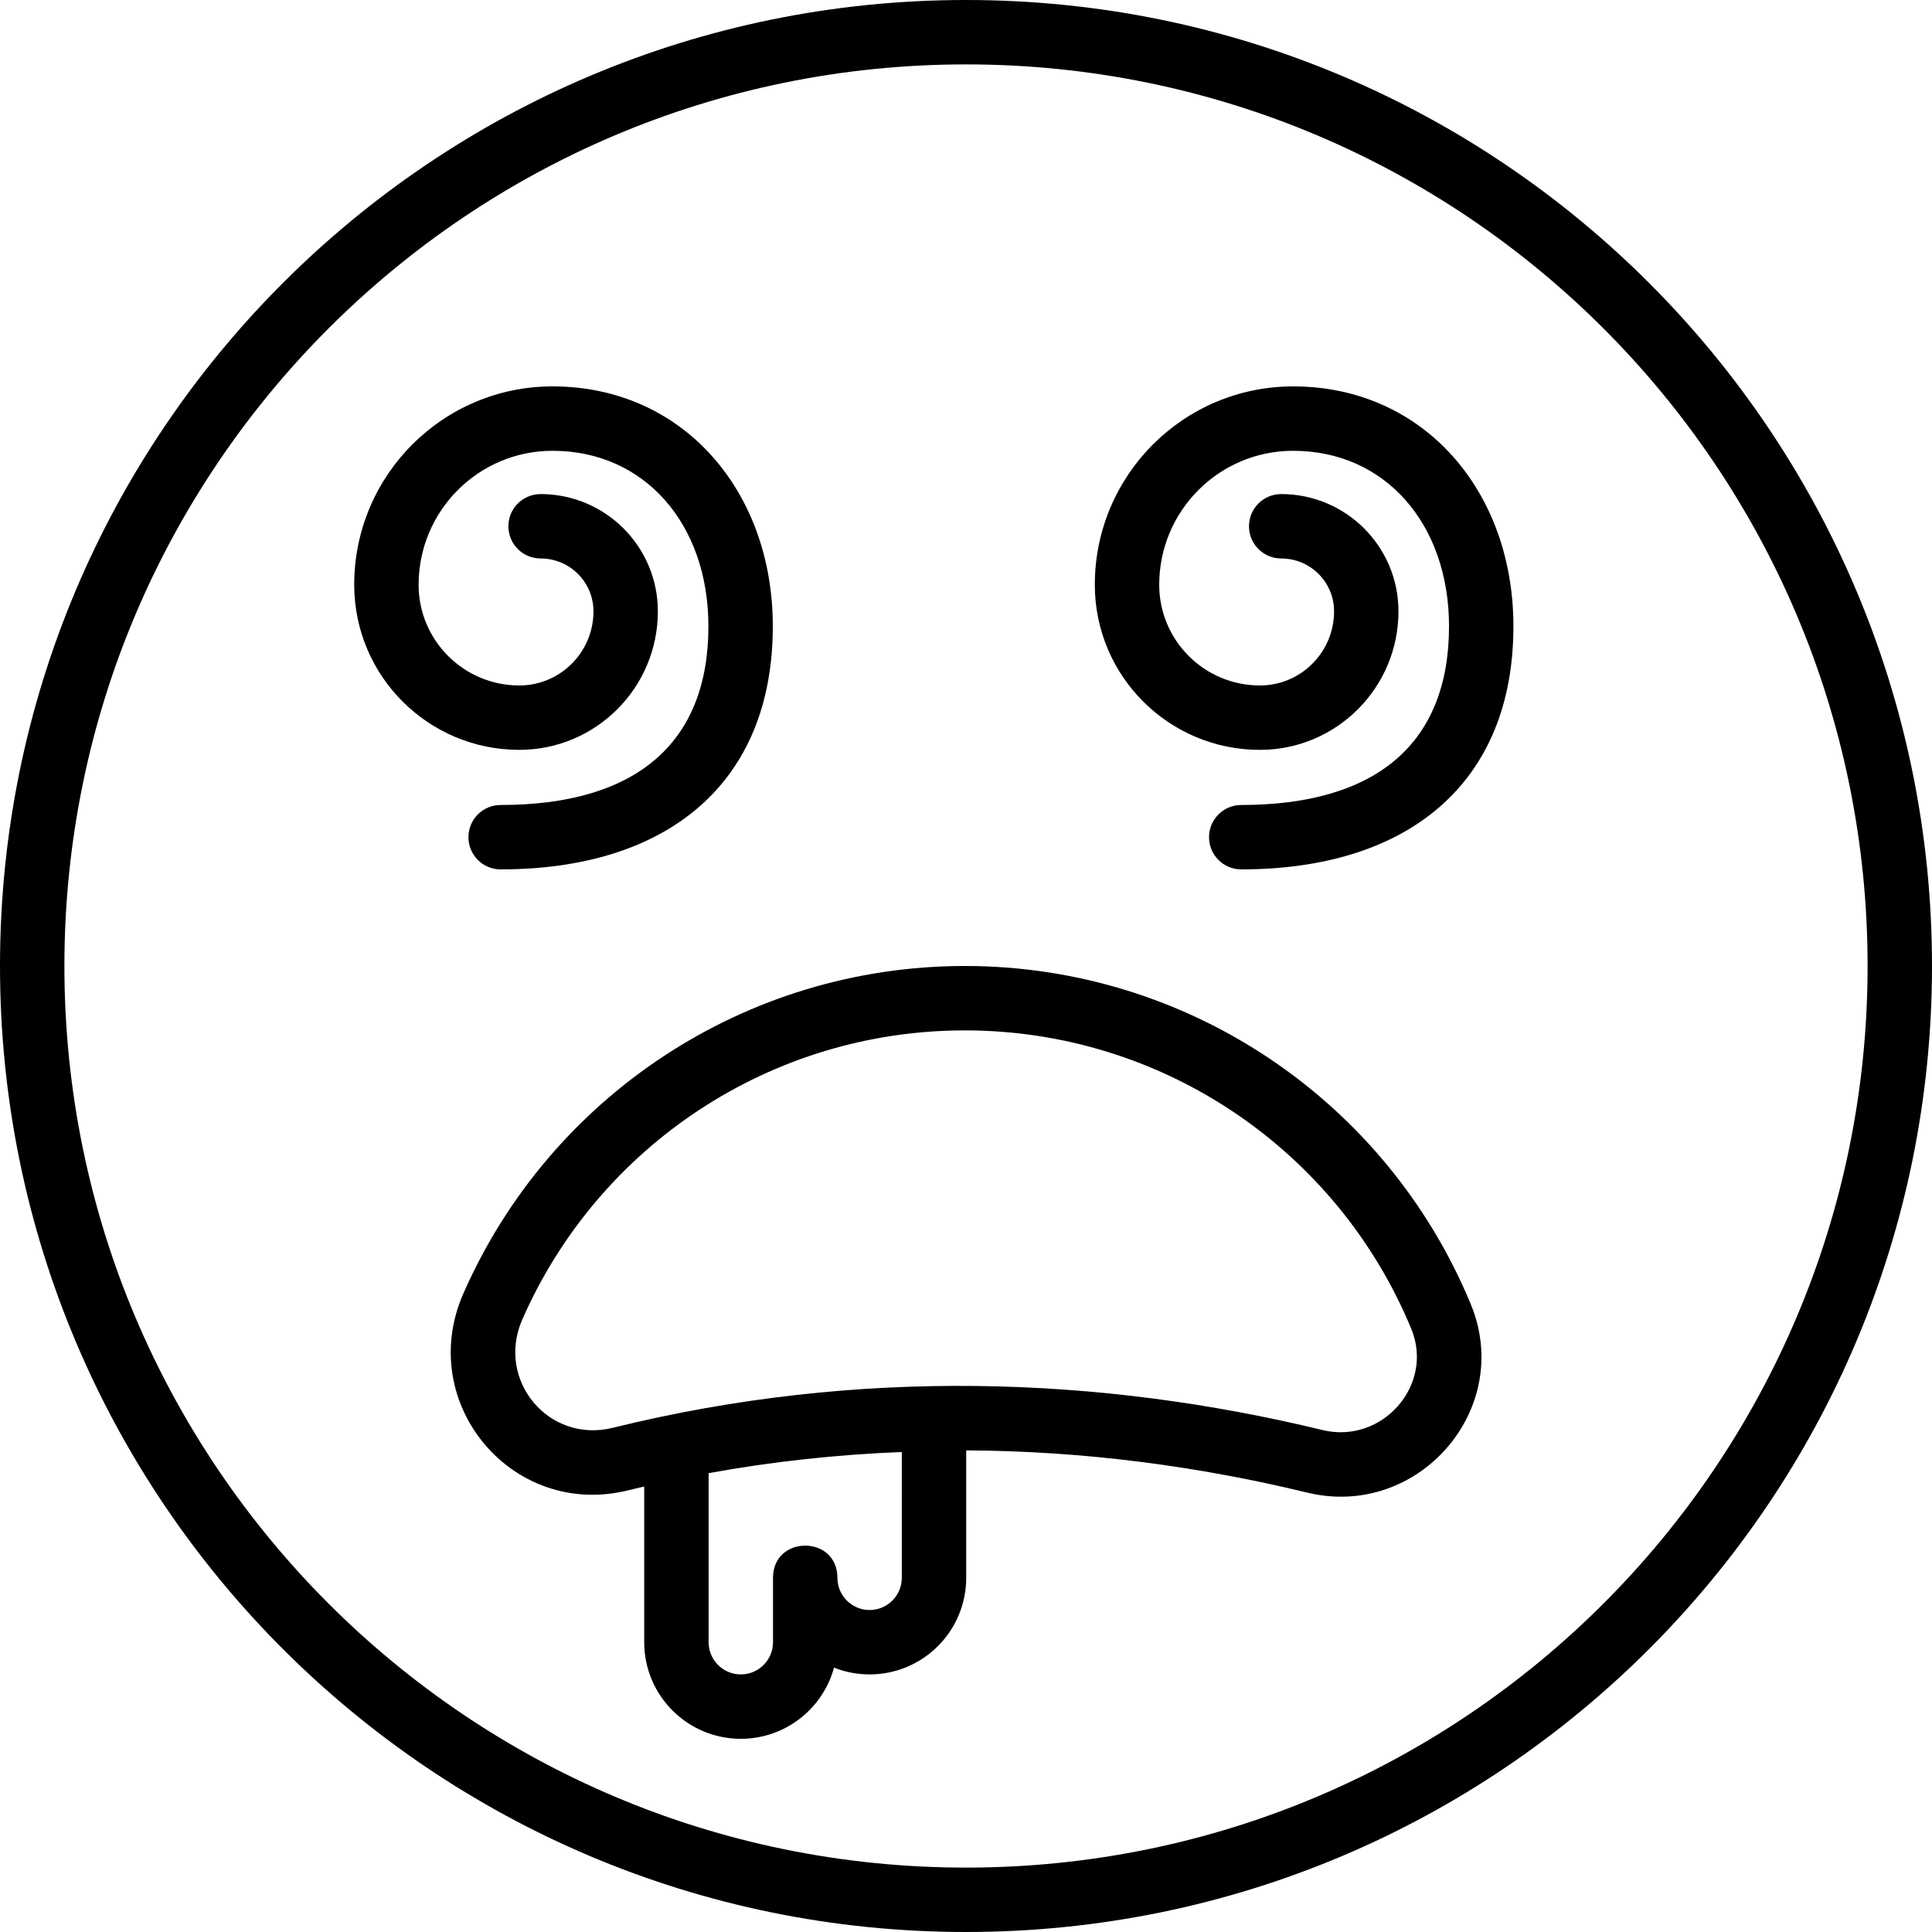 <?xml version="1.0" encoding="iso-8859-1"?>
<!-- Uploaded to: SVG Repo, www.svgrepo.com, Generator: SVG Repo Mixer Tools -->
<svg fill="#000000" height="800px" width="800px" version="1.1" id="Layer_1" xmlns="http://www.w3.org/2000/svg" xmlns:xlink="http://www.w3.org/1999/xlink" 
	 viewBox="0 0 512 512" xml:space="preserve">
<g>
	<g>
		<g>
			<path d="M256,0C114.617,0,0,114.617,0,256s114.617,256,256,256s256-114.617,256-256S397.383,0,256,0z M256,494.933
				C124.043,494.933,17.067,387.957,17.067,256S124.043,17.067,256,17.067S494.933,124.043,494.933,256S387.957,494.933,256,494.933
				z"/>
			<path d="M342.694,102.4c-29.026,0-52.557,23.534-52.557,52.565c0,24.167,19.588,43.759,43.75,43.759
				c20.278,0,36.719-16.441,36.719-36.719c0-17.162-13.915-31.07-31.078-31.07c-4.713,0-8.533,3.82-8.533,8.533
				s3.821,8.533,8.533,8.533c7.74,0,14.012,6.269,14.012,14.003c0,10.852-8.8,19.652-19.652,19.652
				c-14.736,0-26.684-11.95-26.684-26.692c0-19.606,15.89-35.499,35.49-35.499c24.411,0,41.31,19.436,41.31,46.507
				c0,31.244-19.48,47.36-55.066,47.36c-4.713,0-8.533,3.82-8.533,8.533s3.821,8.533,8.533,8.533
				c44.372,0,72.132-22.966,72.132-64.427C401.07,129.966,377.103,102.4,342.694,102.4z"/>
			<path d="M174.339,162.005c0-17.162-13.915-31.07-31.078-31.07c-4.713,0-8.533,3.82-8.533,8.533s3.82,8.533,8.533,8.533
				c7.74,0,14.012,6.269,14.012,14.003c0,10.852-8.8,19.652-19.652,19.652c-14.736,0-26.684-11.95-26.684-26.692
				c0-19.606,15.89-35.499,35.49-35.499c24.411,0,41.31,19.436,41.31,46.507c0,31.244-19.48,47.36-55.066,47.36
				c-4.713,0-8.533,3.82-8.533,8.533s3.82,8.533,8.533,8.533c44.372,0,72.132-22.966,72.132-64.427
				c0-36.007-23.968-63.573-58.377-63.573c-29.026,0-52.557,23.534-52.557,52.565c0,24.167,19.589,43.759,43.75,43.759
				C157.898,198.724,174.339,182.283,174.339,162.005z"/>
			<path d="M255.687,255.997c-58.13,0-109.949,34.516-132.904,86.828c-12.72,28.991,12.916,59.718,43.65,52.136
				c1.43-0.353,2.859-0.686,4.288-1.021v41.263c0,14.134,11.466,25.6,25.6,25.6c11.802,0,21.743-7.995,24.703-18.861
				c2.919,1.158,6.101,1.794,9.43,1.794c14.134,0,25.6-11.466,25.6-25.6v-33.773c31.13,0.156,61.459,4.175,90.378,11.194
				c29.35,7.118,54.883-22.081,43.33-49.959C367.492,291.817,314.897,255.997,255.687,255.997z M238.987,418.138
				c0,4.708-3.825,8.533-8.533,8.533c-4.708,0-8.533-3.825-8.533-8.533c0-11.378-17.067-11.378-17.067,0v17.067
				c0,4.708-3.825,8.533-8.533,8.533c-4.708,0-8.533-3.825-8.533-8.533v-44.8c17.026-3.101,34.105-4.936,51.2-5.606V418.138z
				 M350.455,378.973c-58.647-14.235-122.833-16.691-188.111-0.581c-16.946,4.18-30.982-12.643-23.933-28.709
				c20.257-46.164,65.981-76.619,117.276-76.619c52.247,0,98.655,31.607,118.307,79.066
				C380.161,367.013,366.335,382.824,350.455,378.973z"/>
		</g>
	</g>
</g>
</svg>